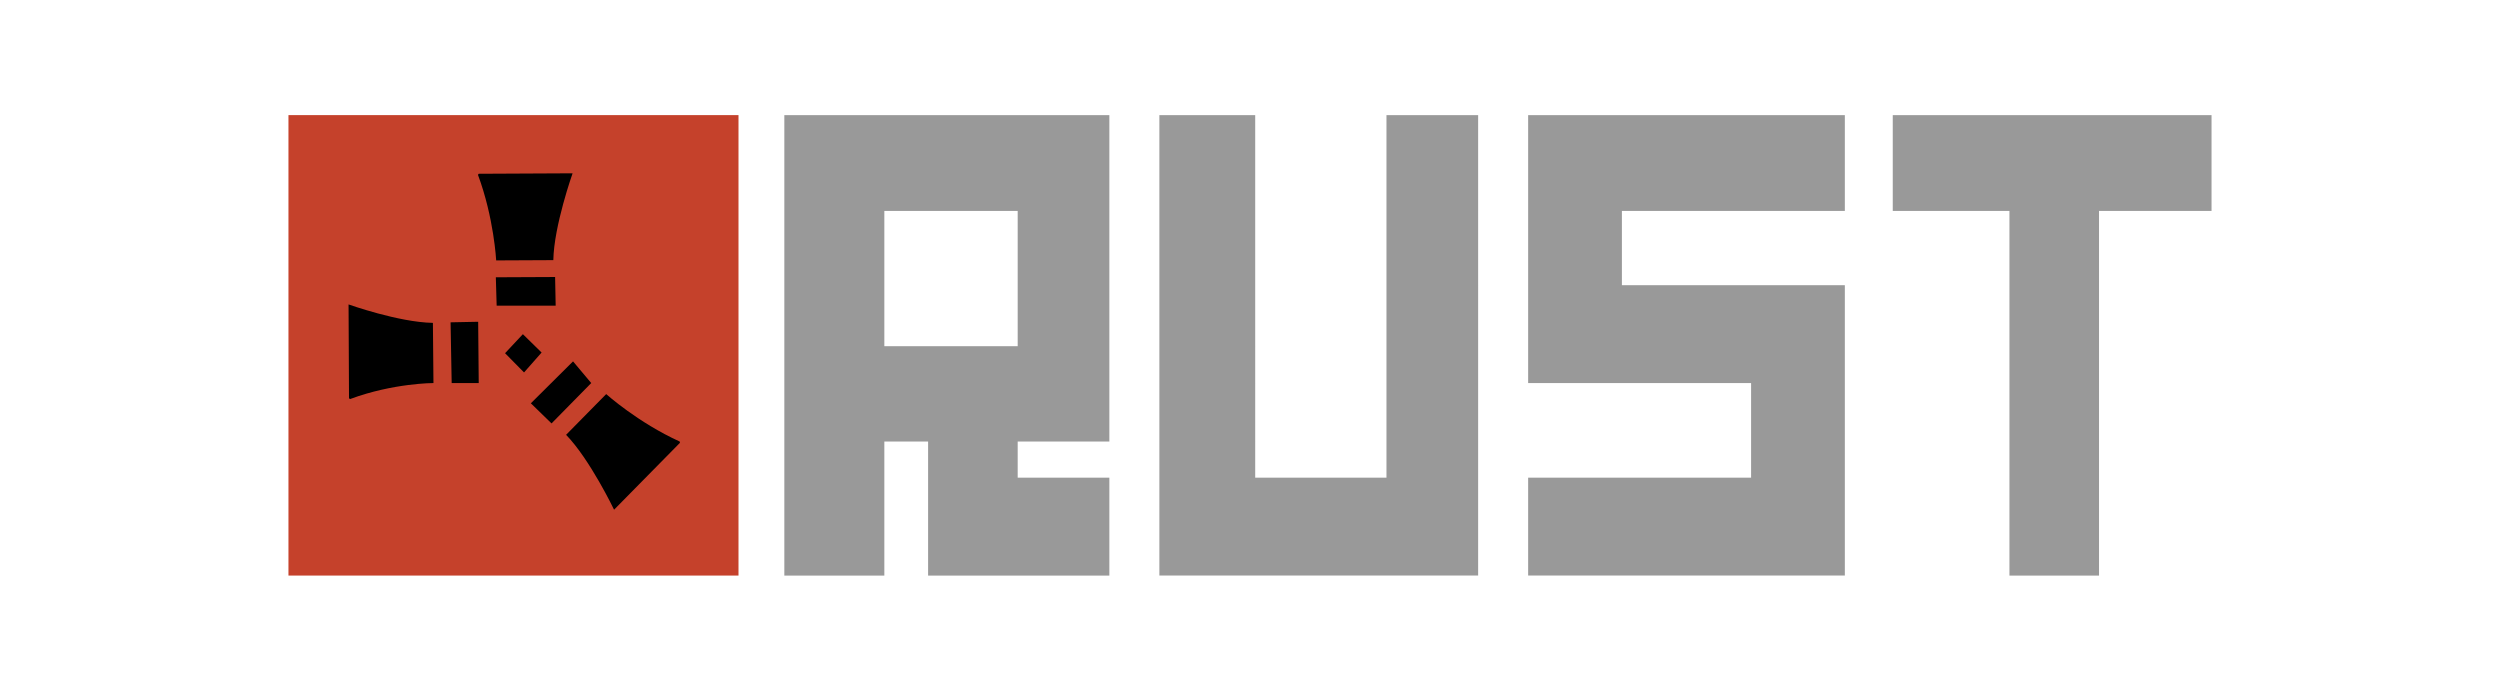 <svg xmlns="http://www.w3.org/2000/svg" viewBox="-104.098 -41.541 902.181 249.248"><path d="M0 0h162.406v166.165H0z" fill="#c5412b"/><path d="M21.852 102.207l-.167-33.888s18.084 6.442 30.44 6.655l.2 21.718s-14.542-.005-30.08 5.772"/><path style="marker:none" d="M58.5 74.775l9.96-.2.2 22.117h-9.762zm26.096 4.282l-6.431 6.862 6.845 6.942 6.337-7.183zm-9.762-20.534l21.393-.1.2 10.349H75.132zm27.861 30.348L87.47 103.996l7.463 7.263 14.328-14.567z" color="#000" overflow="visible"/><path d="M68.647 21.168L102.535 21s-6.74 18.98-6.953 31.334l-20.624.1s-.791-15.337-6.568-30.875m72.892 96.694l-23.78 24.144s-8.703-18.163-17.313-27.027l14.473-14.694s11.433 10.256 26.523 17.117"/><path d="M178.947 0h117.294v34.586H178.947zm0 34.586v131.58h36.09v-48.373h15.79v48.372h65.414v-35.338h-33.083v-13.034h33.083V34.586h-33.083V83.39h-48.12V34.586zM314.286 0v166.165h115.037V0h-33.082v130.827h-47.369V0zm247.368 0H447.368v96.692h80.452v34.135h-80.452v35.338h114.286V61.371h-80.451V34.586h80.451zm17.293 0h115.038v34.586h-40.602v131.58h-32.33V34.585h-42.106z" style="marker:none" overflow="visible" color="#000" fill="#999"/></svg>